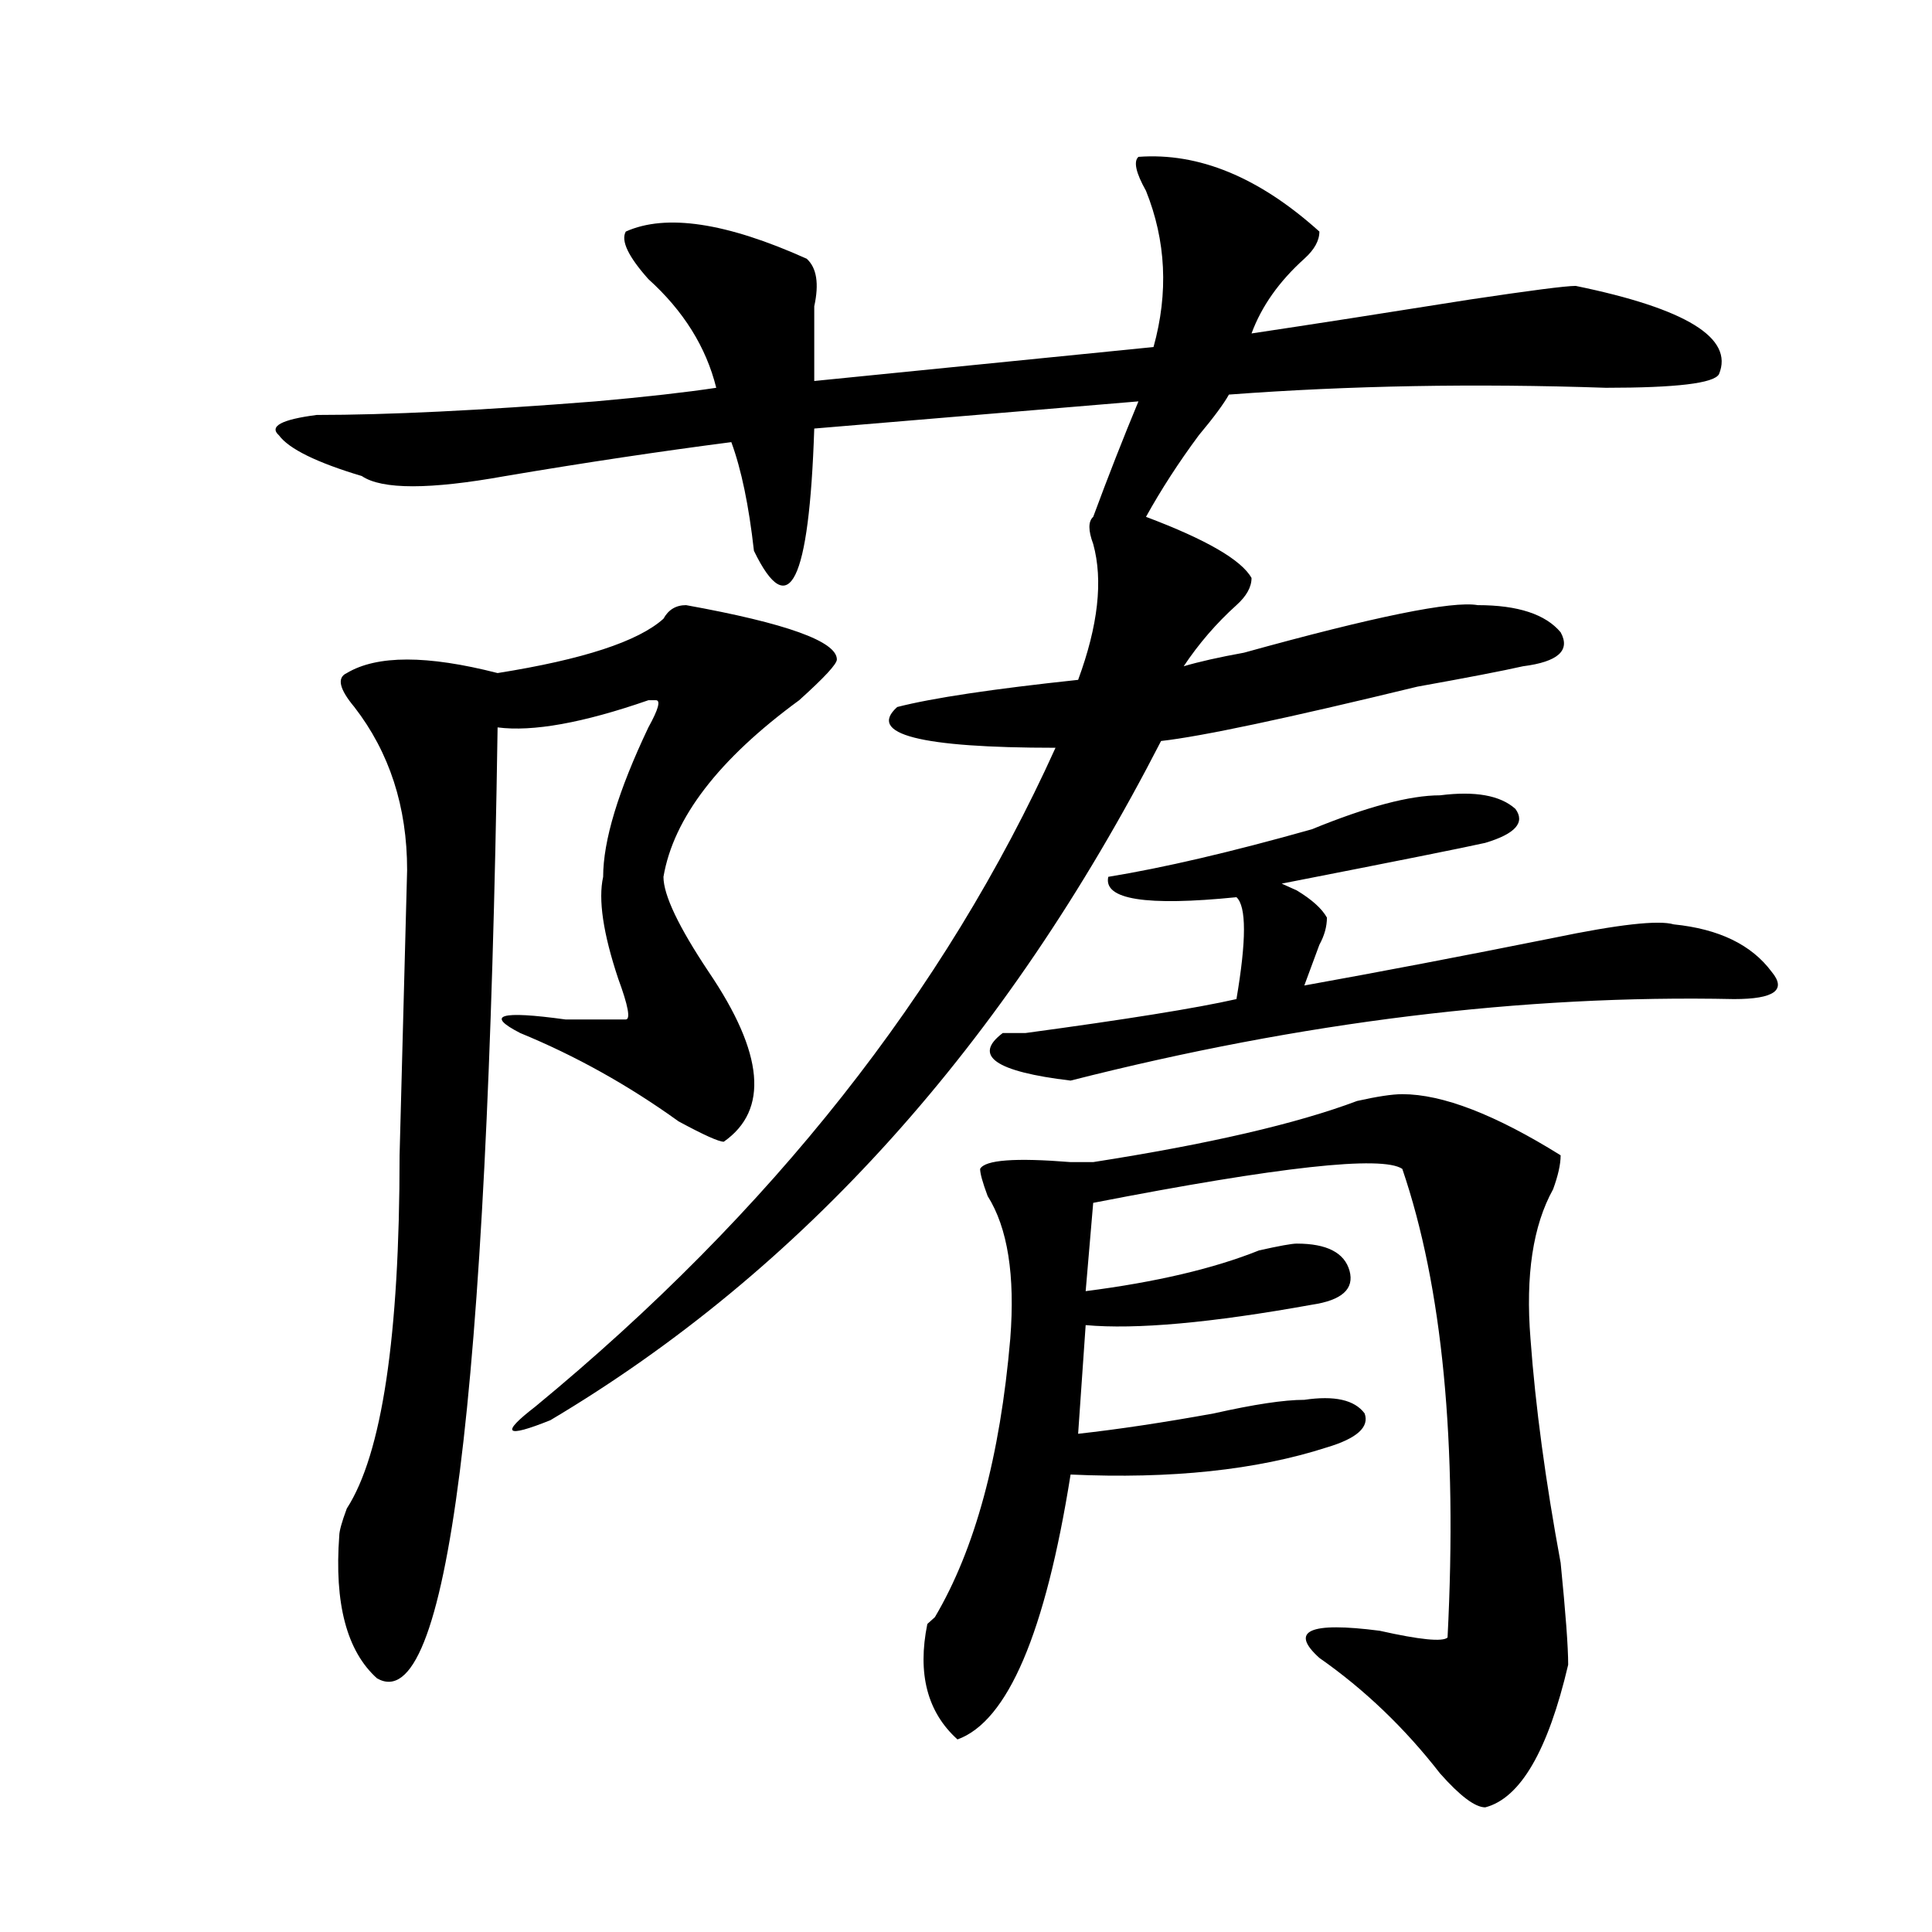 <?xml version="1.0" encoding="utf-8"?>
<!-- Generator: Adobe Illustrator 16.0.0, SVG Export Plug-In . SVG Version: 6.00 Build 0)  -->
<!DOCTYPE svg PUBLIC "-//W3C//DTD SVG 1.1//EN" "http://www.w3.org/Graphics/SVG/1.1/DTD/svg11.dtd">
<svg version="1.1" id="图层_1" xmlns="http://www.w3.org/2000/svg" xmlns:xlink="http://www.w3.org/1999/xlink" x="0px" y="0px"
	 width="1000px" height="1000px" viewBox="0 0 1000 1000" enable-background="new 0 0 1000 1000" xml:space="preserve">
<path d="M589.254,81.188c31.219-2.308,62.438,10.547,93.656,38.672c0,4.724-2.622,9.393-7.805,14.063
	c-13.049,11.755-22.134,24.609-27.316,38.672c31.219-4.669,68.901-10.547,113.168-17.578c31.219-4.669,49.389-7.031,54.633-7.031
	c57.194,11.755,81.949,26.972,74.145,45.703c-2.622,4.724-22.134,7.031-58.535,7.031c-67.681-2.308-132.68-1.153-195.117,3.516
	c-2.622,4.724-7.805,11.755-15.609,21.094c-10.427,14.063-19.512,28.125-27.316,42.188c31.219,11.755,49.389,22.302,54.633,31.641
	c0,4.724-2.622,9.394-7.805,14.063c-10.427,9.394-19.512,19.94-27.316,31.641c7.805-2.308,18.17-4.669,31.219-7.031
	c67.62-18.731,107.924-26.917,120.973-24.609c20.792,0,35.121,4.724,42.926,14.063c5.183,9.394-1.342,15.271-19.512,17.578
	c-10.427,2.362-28.658,5.878-54.633,10.547c-67.681,16.425-111.887,25.817-132.68,28.125
	c-80.669,157.05-186.032,274.219-316.09,351.563c-23.414,9.394-26.036,7.031-7.805-7.031
	C399.32,627.317,489.074,513.609,546.329,387.047c-70.242,0-97.559-7.031-81.949-21.094c18.17-4.669,49.389-9.339,93.656-14.063
	c10.365-28.125,12.988-51.526,7.805-70.313c-2.622-7.031-2.622-11.7,0-14.063c7.805-21.094,15.609-40.979,23.414-59.766
	l-167.801,14.063c-2.622,79.706-13.049,100.8-31.219,63.281c-2.622-23.401-6.524-42.188-11.707-56.25
	c-36.463,4.724-75.486,10.547-117.07,17.578c-39.023,7.031-63.779,7.031-74.145,0c-23.414-7.031-37.743-14.063-42.926-21.094
	c-5.244-4.669,1.281-8.185,19.512-10.547c36.402,0,84.51-2.308,144.387-7.031c25.975-2.308,46.828-4.669,62.438-7.031
	c-5.244-21.094-16.951-39.826-35.121-56.25c-10.427-11.701-14.329-19.886-11.707-24.609c20.792-9.339,52.011-4.669,93.656,14.063
	c5.183,4.724,6.463,12.909,3.902,24.609c0,14.063,0,26.972,0,38.672l175.605-17.578c7.805-28.125,6.463-55.042-3.902-80.859
	C587.913,89.427,586.633,83.549,589.254,81.188z M355.114,313.219c52.011,9.394,78.047,18.786,78.047,28.125
	c0,2.362-6.524,9.394-19.512,21.094c-41.645,30.487-65.059,60.974-70.242,91.406c0,9.394,7.805,25.817,23.414,49.219
	c28.597,42.188,31.219,71.521,7.805,87.891c-2.622,0-10.427-3.516-23.414-10.547c-26.036-18.731-53.352-33.948-81.949-45.703
	c-18.231-9.339-10.427-11.7,23.414-7.031c18.17,0,28.597,0,31.219,0c2.561,0,1.281-7.031-3.902-21.094
	c-7.805-23.401-10.427-40.979-7.805-52.734c0-18.731,7.805-44.495,23.414-77.344c5.183-9.339,6.463-14.063,3.902-14.063h-3.902
	c-33.841,11.755-59.877,16.425-78.047,14.063c-5.244,349.255-26.036,513.281-62.438,492.188
	c-15.609-14.063-22.134-38.672-19.512-73.828c0-2.308,1.281-7.031,3.902-14.063c18.17-28.125,27.316-89.044,27.316-182.813
	l3.902-147.656c0-32.794-9.146-60.919-27.316-84.375c-7.805-9.339-9.146-15.216-3.902-17.578c15.609-9.339,41.584-9.339,78.047,0
	c44.206-7.031,72.803-16.37,85.852-28.125C345.968,315.581,349.87,313.219,355.114,313.219z M725.836,566.344
	c20.792,0,48.109,10.547,81.949,31.641c0,4.724-1.342,10.547-3.902,17.578c-10.427,18.786-14.329,44.55-11.707,77.344
	c2.561,35.156,7.805,73.828,15.609,116.016c2.561,25.763,3.902,43.341,3.902,52.734c-10.427,44.494-24.756,69.104-42.926,73.828
	c-5.244,0-13.049-5.878-23.414-17.578c-18.231-23.456-39.023-43.396-62.438-59.766c-15.609-14.063-5.244-18.787,31.219-14.063
	c20.792,4.669,32.499,5.822,35.121,3.516c5.183-100.745-2.622-181.604-23.414-242.578c-10.427-7.031-63.779-1.153-159.996,17.578
	l-3.902,45.703c36.402-4.669,66.34-11.7,89.754-21.094c10.365-2.308,16.89-3.516,19.512-3.516c15.609,0,24.695,4.724,27.316,14.063
	c2.561,9.394-3.902,15.271-19.512,17.578c-52.072,9.394-91.095,12.909-117.07,10.547l-3.902,56.25
	c20.792-2.308,44.206-5.823,70.242-10.547c20.792-4.669,36.402-7.031,46.828-7.031c15.609-2.308,25.975,0,31.219,7.031
	c2.561,7.031-3.902,12.909-19.512,17.578c-36.463,11.755-80.669,16.425-132.68,14.063c-13.049,82.013-32.56,127.716-58.535,137.109
	c-15.609-14.063-20.853-34.003-15.609-59.766l3.902-3.516c20.792-35.156,33.78-83.167,39.023-144.141
	c2.561-32.794-1.342-57.403-11.707-73.828c-2.622-7.031-3.902-11.7-3.902-14.063c2.561-4.669,18.17-5.823,46.828-3.516
	c5.183,0,9.085,0,11.707,0c59.816-9.339,105.363-19.886,136.582-31.641C712.788,567.552,720.593,566.344,725.836,566.344z
	 M745.348,411.656c18.17-2.308,31.219,0,39.023,7.031c5.183,7.031,0,12.909-15.609,17.578
	c-10.427,2.362-45.548,9.394-105.363,21.094l7.805,3.516c7.805,4.724,12.988,9.394,15.609,14.063c0,4.724-1.342,9.394-3.902,14.063
	c-2.622,7.031-5.244,14.063-7.805,21.094c39.023-7.031,81.949-15.216,128.777-24.609c33.78-7.031,54.633-9.339,62.438-7.031
	c23.414,2.362,40.304,10.547,50.73,24.609c7.805,9.394,1.281,14.063-19.512,14.063c-109.266-2.308-223.775,11.755-343.406,42.188
	c-39.023-4.669-50.73-12.854-35.121-24.609c2.561,0,6.463,0,11.707,0c52.011-7.031,88.412-12.854,109.266-17.578
	c5.183-30.433,5.183-48.011,0-52.734c-46.828,4.724-68.962,1.208-66.34-10.547c28.597-4.669,63.718-12.854,105.363-24.609
	C707.605,417.534,729.739,411.656,745.348,411.656z"/>
</svg>
